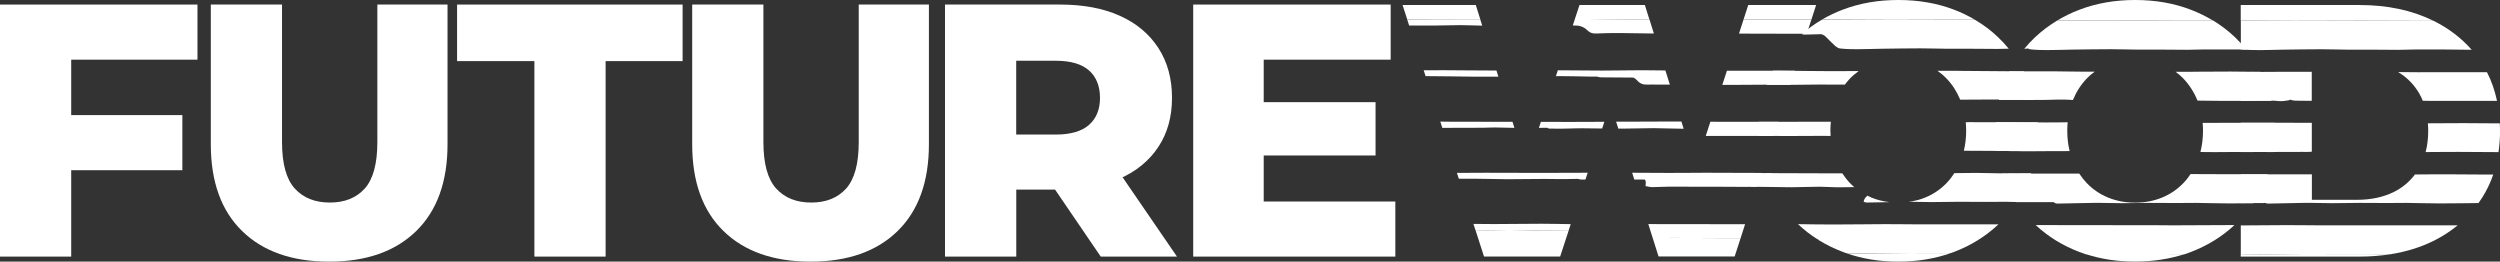 <?xml version="1.0" encoding="UTF-8"?>
<svg xmlns="http://www.w3.org/2000/svg" width="172" height="18" viewBox="0 0 172 18" fill="none">
  <rect x="0" y="0" width="172" height="18" fill="#333333" stroke="none"/>
  <g clip-path="url(#clip0_24_2031)">
    <path d="M112.889 1.347C113.088 1.347 113.286 1.347 113.481 1.347L113.167 0.346H108.669L108.352 1.307C108.506 1.307 108.661 1.307 108.82 1.307C110.178 1.315 111.532 1.343 112.889 1.347Z" fill="white"></path>
    <path d="M115.355 16.371C114.807 16.371 114.259 16.371 113.707 16.375L114.108 17.646H119.345L119.754 16.383C119.277 16.383 118.797 16.383 118.32 16.383C117.332 16.383 116.343 16.367 115.355 16.367V16.371Z" fill="white"></path>
    <path d="M124.243 1.339C124.37 1.339 124.497 1.339 124.628 1.339L124.95 0.342H120.281L119.955 1.343C120.154 1.343 120.352 1.343 120.551 1.343C121.781 1.343 123.012 1.339 124.243 1.339Z" fill="white"></path>
    <path d="M97.262 1.347C97.675 1.347 98.088 1.331 98.505 1.327C99.617 1.323 100.728 1.319 101.84 1.319L101.534 0.342H96.496L96.818 1.339C96.969 1.339 97.115 1.347 97.266 1.347H97.262Z" fill="white"></path>
    <path d="M105.567 15.847C104.992 15.847 104.42 15.823 103.844 15.823C103.292 15.823 102.74 15.847 102.193 15.843C101.966 15.843 101.74 15.835 101.514 15.831L102.101 17.651H107.338L107.933 15.835C107.822 15.835 107.711 15.835 107.6 15.835C106.921 15.835 106.246 15.847 105.567 15.847Z" fill="white"></path>
    <path d="M98.974 4.832C98.632 4.832 98.291 4.832 97.949 4.832L98.08 5.237C99.243 5.237 100.411 5.269 101.574 5.277C102.078 5.277 102.582 5.277 103.087 5.273L102.956 4.851C102.801 4.851 102.646 4.851 102.491 4.851C101.32 4.851 100.149 4.832 98.974 4.828V4.832Z" fill="white"></path>
    <path d="M121.706 5.825C122.194 5.825 122.683 5.829 123.171 5.833L123.485 4.868C123.31 4.868 123.139 4.868 122.965 4.868C121.595 4.868 120.229 4.868 118.859 4.868C118.844 4.868 118.828 4.868 118.812 4.868L118.494 5.841C118.669 5.841 118.844 5.841 119.014 5.841C119.911 5.841 120.805 5.825 121.702 5.825H121.706Z" fill="white"></path>
    <path d="M109.399 5.269C109.562 5.269 109.721 5.269 109.884 5.269C109.971 5.293 110.034 5.321 110.098 5.321C110.852 5.329 111.611 5.333 112.365 5.337C112.472 5.38 112.567 5.452 112.655 5.551C112.837 5.758 113.064 5.833 113.334 5.821C113.576 5.81 113.818 5.821 114.056 5.821C114.334 5.821 114.608 5.821 114.886 5.821L114.58 4.848C114.056 4.84 113.528 4.832 113.004 4.832C112.083 4.832 111.166 4.856 110.245 4.856C109.225 4.856 108.2 4.844 107.18 4.836L107.045 5.241C107.164 5.241 107.279 5.237 107.398 5.237C108.065 5.237 108.732 5.261 109.395 5.269H109.399Z" fill="white"></path>
    <path d="M109.217 2.09C109.38 2.257 109.575 2.316 109.813 2.305C110.353 2.281 110.893 2.269 111.433 2.273C112.219 2.277 113.001 2.297 113.787 2.305L113.485 1.343C113.287 1.343 113.088 1.343 112.894 1.343C111.536 1.339 110.182 1.311 108.824 1.303C108.67 1.303 108.515 1.303 108.356 1.303L108.205 1.752C108.229 1.752 108.253 1.752 108.277 1.752C108.65 1.744 108.955 1.828 109.213 2.09H109.217Z" fill="white"></path>
    <path d="M97.263 1.347C97.112 1.347 96.965 1.347 96.814 1.339L96.949 1.756C97.557 1.756 98.164 1.76 98.768 1.756C99.344 1.756 99.919 1.729 100.491 1.729C100.935 1.729 101.384 1.756 101.829 1.76C101.876 1.76 101.928 1.76 101.976 1.76L101.837 1.319C100.725 1.319 99.613 1.323 98.502 1.327C98.089 1.327 97.676 1.343 97.259 1.347H97.263Z" fill="white"></path>
    <path d="M124.629 1.339C124.502 1.339 124.375 1.339 124.244 1.339C123.013 1.339 121.783 1.347 120.552 1.343C120.353 1.343 120.155 1.343 119.956 1.343L119.643 2.312C121.199 2.312 122.755 2.32 124.308 2.324L124.625 1.339H124.629Z" fill="white"></path>
    <path d="M106.58 8.845C106.945 8.857 107.314 8.853 107.679 8.849C108.061 8.845 108.438 8.821 108.819 8.825C109.287 8.825 109.756 8.833 110.228 8.841L110.379 8.38C109.597 8.38 108.819 8.388 108.041 8.388C107.366 8.388 106.687 8.388 106.012 8.384L105.877 8.798C106.071 8.798 106.262 8.794 106.457 8.79C106.496 8.821 106.548 8.849 106.588 8.849L106.58 8.845Z" fill="white"></path>
    <path d="M111.833 8.372C111.618 8.372 111.404 8.372 111.189 8.372L111.34 8.849C111.432 8.849 111.519 8.849 111.61 8.849C112.333 8.849 113.055 8.817 113.778 8.817C114.429 8.817 115.084 8.857 115.735 8.857C115.767 8.857 115.799 8.857 115.835 8.857L115.68 8.36C115.465 8.36 115.255 8.36 115.041 8.36C113.973 8.36 112.901 8.368 111.833 8.372Z" fill="white"></path>
    <path d="M122.032 9.349L122.346 8.38C121.091 8.38 119.837 8.38 118.586 8.38C118.281 8.38 117.979 8.38 117.673 8.376L117.355 9.353C118.412 9.353 119.464 9.353 120.52 9.353C121.024 9.353 121.528 9.353 122.032 9.353V9.349Z" fill="white"></path>
    <path d="M99.342 8.364C99.258 8.364 99.175 8.364 99.092 8.364L99.231 8.797C100.168 8.797 101.105 8.797 102.042 8.789C102.316 8.789 102.593 8.766 102.867 8.77C103.308 8.774 103.749 8.785 104.19 8.797L104.058 8.38C103.681 8.38 103.304 8.38 102.927 8.38C101.732 8.38 100.533 8.372 99.338 8.372L99.342 8.364Z" fill="white"></path>
    <path d="M117.351 11.885C116.489 11.885 115.628 11.901 114.766 11.897C113.941 11.897 113.119 11.889 112.293 11.885L112.44 12.354C112.678 12.354 112.92 12.354 113.158 12.354C113.238 12.417 113.246 12.544 113.21 12.799C113.361 12.827 113.512 12.874 113.667 12.874C114.06 12.874 114.449 12.842 114.842 12.842C115.6 12.838 116.354 12.842 117.113 12.847C117.422 12.847 117.732 12.847 118.042 12.847C118.752 12.851 119.467 12.858 120.178 12.858C120.416 12.858 120.658 12.847 120.896 12.842L121.202 11.897C120.321 11.897 119.439 11.893 118.554 11.889C118.153 11.889 117.748 11.881 117.347 11.885H117.351Z" fill="white"></path>
    <path d="M102.448 11.885C101.848 11.885 101.253 11.897 100.653 11.893C100.514 11.893 100.375 11.893 100.236 11.893L100.367 12.298C100.776 12.298 101.185 12.298 101.594 12.298C102.305 12.302 103.019 12.326 103.73 12.33C104.58 12.33 105.429 12.314 106.279 12.31C106.728 12.31 107.176 12.326 107.625 12.322C107.934 12.322 108.244 12.314 108.554 12.306C108.657 12.342 108.764 12.354 108.875 12.354C108.943 12.354 109.01 12.354 109.078 12.354L109.233 11.885C108.351 11.885 107.474 11.893 106.593 11.893C105.211 11.893 103.833 11.889 102.452 11.889L102.448 11.885Z" fill="white"></path>
    <path d="M113.404 15.413L113.706 16.375C114.254 16.375 114.802 16.371 115.354 16.371C116.342 16.371 117.331 16.383 118.319 16.387C118.796 16.387 119.276 16.387 119.753 16.387L120.062 15.425C118.597 15.425 117.128 15.425 115.663 15.421C114.909 15.421 114.155 15.421 113.4 15.417L113.404 15.413Z" fill="white"></path>
    <path d="M102.518 15.413C102.137 15.413 101.756 15.409 101.371 15.405L101.51 15.831C101.736 15.835 101.963 15.839 102.189 15.843C102.741 15.843 103.293 15.823 103.841 15.823C104.416 15.823 104.988 15.843 105.564 15.847C106.243 15.847 106.917 15.839 107.596 15.835C107.708 15.835 107.819 15.835 107.93 15.835L108.065 15.421C107.402 15.413 106.735 15.394 106.072 15.394C104.889 15.394 103.702 15.417 102.518 15.417V15.413Z" fill="white"></path>
    <path d="M134.908 1.359C135.229 1.359 135.555 1.359 135.876 1.359C135.428 1.093 134.951 0.862 134.443 0.668C133.284 0.223 132.002 0 130.6 0C129.199 0 127.94 0.223 126.773 0.668C126.273 0.858 125.8 1.085 125.355 1.343C126.999 1.351 128.643 1.367 130.286 1.367C131.827 1.367 133.371 1.355 134.912 1.355L134.908 1.359Z" fill="white"></path>
    <path d="M128.187 17.436C127.801 17.436 127.416 17.432 127.031 17.424C128.131 17.805 129.318 18 130.604 18C131.891 18 133.118 17.801 134.221 17.412C133.245 17.412 132.264 17.404 131.287 17.408C130.255 17.408 129.223 17.436 128.187 17.436Z" fill="white"></path>
    <path d="M134.756 4.872C134.272 4.872 133.783 4.872 133.299 4.872C133.521 5.027 133.732 5.201 133.922 5.404C134.319 5.813 134.629 6.302 134.863 6.858C135.606 6.854 136.352 6.846 137.094 6.846C137.92 6.846 138.75 6.866 139.576 6.874C139.707 6.874 139.838 6.874 139.969 6.874C139.85 6.37 139.687 5.881 139.48 5.416C139.401 5.241 139.318 5.074 139.23 4.907C139.119 4.907 139.004 4.907 138.893 4.907C137.515 4.903 136.134 4.88 134.756 4.876V4.872Z" fill="white"></path>
    <path d="M125.152 5.817C125.744 5.817 126.335 5.817 126.927 5.821C127.038 5.674 127.153 5.535 127.276 5.404C127.463 5.209 127.665 5.043 127.88 4.888C127.276 4.892 126.669 4.896 126.065 4.896C124.918 4.896 123.766 4.872 122.619 4.864C122.405 4.864 122.186 4.864 121.972 4.864C121.877 5.043 121.785 5.225 121.706 5.416C121.646 5.555 121.587 5.694 121.535 5.837C122.083 5.837 122.635 5.837 123.183 5.837C123.838 5.837 124.493 5.817 125.148 5.817H125.152Z" fill="white"></path>
    <path d="M125.275 2.348C125.398 2.372 125.505 2.424 125.601 2.515C125.807 2.714 126.002 2.929 126.216 3.119C126.323 3.215 126.458 3.318 126.589 3.334C126.974 3.378 127.367 3.386 127.756 3.386C128.32 3.386 128.88 3.362 129.444 3.354C130.341 3.342 131.234 3.326 132.132 3.326C132.739 3.326 133.35 3.35 133.958 3.354C134.51 3.358 135.062 3.35 135.613 3.354C136.209 3.354 136.804 3.366 137.404 3.366C137.67 3.366 137.936 3.358 138.202 3.35C137.976 3.076 137.733 2.813 137.471 2.563C136.991 2.102 136.459 1.705 135.879 1.363C135.558 1.363 135.232 1.363 134.911 1.363C133.37 1.363 131.826 1.379 130.285 1.375C128.642 1.375 126.998 1.355 125.354 1.351C124.854 1.641 124.39 1.975 123.961 2.352C124.044 2.372 124.132 2.384 124.227 2.38C124.576 2.364 124.926 2.356 125.279 2.352L125.275 2.348Z" fill="white"></path>
    <path d="M125.657 9.353C125.752 9.353 125.848 9.353 125.947 9.353C125.939 9.234 125.931 9.119 125.931 8.996C125.931 8.781 125.943 8.579 125.963 8.376C125.737 8.376 125.506 8.376 125.28 8.376C123.859 8.376 122.433 8.376 121.012 8.38C121 8.583 120.992 8.785 120.992 8.992C120.992 9.111 120.996 9.23 121 9.349C121.691 9.349 122.382 9.357 123.073 9.357C123.934 9.357 124.796 9.346 125.661 9.346L125.657 9.353Z" fill="white"></path>
    <path d="M135.447 8.404C135.379 8.404 135.312 8.408 135.244 8.412C135.26 8.602 135.272 8.797 135.272 9C135.272 9.485 135.217 9.942 135.113 10.371C135.669 10.371 136.225 10.375 136.781 10.379C137.611 10.383 138.436 10.399 139.266 10.399C139.548 10.399 139.834 10.399 140.116 10.395C140.183 9.946 140.215 9.481 140.215 9C140.215 8.801 140.207 8.606 140.195 8.412C139.866 8.412 139.54 8.416 139.211 8.416C137.956 8.416 136.701 8.404 135.447 8.404Z" fill="white"></path>
    <path d="M128.473 13.462C128.35 13.582 128.235 13.701 128.219 13.884C128.31 13.907 128.374 13.935 128.437 13.935C128.961 13.927 129.485 13.915 130.005 13.907C129.569 13.86 129.156 13.756 128.763 13.598C128.663 13.558 128.568 13.51 128.473 13.462Z" fill="white"></path>
    <path d="M125.201 12.846C125.602 12.846 126.003 12.886 126.4 12.886C126.793 12.886 127.186 12.882 127.575 12.874C127.472 12.787 127.373 12.695 127.277 12.596C127.083 12.393 126.908 12.167 126.749 11.925C126.4 11.925 126.051 11.925 125.705 11.925C124.486 11.925 123.268 11.917 122.049 11.913C121.85 11.913 121.652 11.913 121.449 11.913C121.525 12.139 121.608 12.366 121.707 12.584C121.747 12.675 121.791 12.767 121.834 12.858C122.315 12.87 122.791 12.882 123.272 12.882C123.915 12.882 124.554 12.846 125.197 12.846H125.201Z" fill="white"></path>
    <path d="M138.143 11.936C137.408 11.928 136.674 11.9 135.939 11.896C135.447 11.896 134.951 11.904 134.459 11.912C134.3 12.159 134.125 12.385 133.927 12.592C133.506 13.029 133.013 13.363 132.446 13.593C132.092 13.736 131.719 13.832 131.33 13.883C131.378 13.883 131.421 13.883 131.469 13.883C131.93 13.891 132.386 13.903 132.847 13.903C133.49 13.903 134.129 13.883 134.772 13.883C135.392 13.883 136.011 13.891 136.63 13.891C137.079 13.891 137.524 13.879 137.972 13.883C138.238 13.883 138.508 13.891 138.774 13.899C139.044 13.486 139.286 13.053 139.493 12.588C139.588 12.369 139.675 12.147 139.751 11.92C139.691 11.92 139.628 11.92 139.568 11.92C139.096 11.92 138.627 11.932 138.155 11.928L138.143 11.936Z" fill="white"></path>
    <path d="M131.711 15.433C131.032 15.433 130.353 15.417 129.674 15.421C128.491 15.425 127.308 15.445 126.125 15.445C125.319 15.445 124.509 15.433 123.703 15.421C123.711 15.429 123.715 15.433 123.723 15.441C124.128 15.822 124.565 16.16 125.033 16.458C125.045 16.458 125.057 16.458 125.069 16.458C125.097 16.478 125.12 16.502 125.14 16.526C125.649 16.84 126.192 17.106 126.776 17.328C126.859 17.36 126.947 17.388 127.034 17.42C127.419 17.424 127.804 17.432 128.189 17.432C129.222 17.432 130.254 17.408 131.29 17.404C132.267 17.404 133.247 17.404 134.224 17.408C134.3 17.38 134.375 17.356 134.45 17.328C135.61 16.883 136.618 16.256 137.476 15.449C137.48 15.445 137.488 15.437 137.492 15.433C136.765 15.433 136.035 15.433 135.308 15.433C134.113 15.433 132.914 15.433 131.719 15.433H131.711Z" fill="white"></path>
    <path d="M144.388 17.471C144.086 17.471 143.788 17.475 143.486 17.479C144.538 17.825 145.674 17.996 146.893 17.996C148.112 17.996 149.263 17.821 150.311 17.479C149.382 17.475 148.449 17.479 147.52 17.475C146.476 17.475 145.432 17.467 144.388 17.471Z" fill="white"></path>
    <path d="M146.893 0C145.511 0 144.233 0.223 143.066 0.668C142.522 0.874 142.01 1.125 141.529 1.415C142.466 1.415 143.407 1.403 144.344 1.403C145.714 1.403 147.084 1.415 148.453 1.415C149.684 1.415 150.915 1.411 152.146 1.411C152.181 1.411 152.217 1.411 152.249 1.411C151.776 1.125 151.272 0.878 150.732 0.672C149.577 0.223 148.294 0 146.893 0Z" fill="white"></path>
    <path d="M150.867 4.939C150.47 4.939 150.077 4.939 149.68 4.939C149.87 5.078 150.049 5.233 150.216 5.404C150.625 5.833 150.95 6.338 151.188 6.922C151.689 6.93 152.185 6.934 152.685 6.938C153.467 6.942 154.249 6.938 155.031 6.938C155.448 6.938 155.865 6.938 156.282 6.938C156.163 6.409 155.996 5.897 155.778 5.412C155.706 5.253 155.631 5.098 155.552 4.943C154.853 4.935 154.154 4.927 153.459 4.923C152.598 4.923 151.736 4.935 150.875 4.935L150.867 4.939Z" fill="white"></path>
    <path d="M140.338 6.878C141.097 6.878 141.859 6.815 142.617 6.882C142.851 6.314 143.169 5.817 143.57 5.4C143.737 5.225 143.923 5.07 144.114 4.931C143.872 4.931 143.626 4.931 143.383 4.931C142.772 4.931 142.165 4.915 141.553 4.911C141.537 4.911 141.525 4.907 141.513 4.907C141.339 4.907 141.164 4.907 140.993 4.907C140.966 4.907 140.938 4.907 140.91 4.907C140.886 4.907 140.858 4.907 140.835 4.907C140.501 4.907 140.168 4.907 139.83 4.907C139.302 4.907 138.774 4.907 138.246 4.907C138.159 5.074 138.079 5.241 138.004 5.412C137.797 5.881 137.639 6.365 137.523 6.874C137.579 6.874 137.631 6.874 137.686 6.874C138.572 6.874 139.457 6.874 140.342 6.874L140.338 6.878Z" fill="white"></path>
    <path d="M148.455 1.415C147.085 1.415 145.715 1.403 144.345 1.403C143.408 1.403 142.468 1.415 141.531 1.415C140.983 1.745 140.478 2.126 140.014 2.559C139.748 2.813 139.498 3.08 139.268 3.358C139.359 3.354 139.446 3.346 139.538 3.338C139.589 3.366 139.641 3.39 139.692 3.394C140.077 3.437 140.471 3.445 140.86 3.445C141.423 3.445 141.983 3.421 142.547 3.413C143.444 3.402 144.337 3.386 145.235 3.386C145.842 3.386 146.454 3.409 147.061 3.413C147.613 3.417 148.165 3.409 148.713 3.413C149.308 3.413 149.904 3.425 150.503 3.425C150.884 3.425 151.261 3.402 151.643 3.402C152.329 3.402 153.016 3.402 153.707 3.402C153.989 3.402 154.267 3.405 154.549 3.409C154.307 3.111 154.045 2.825 153.763 2.555C153.302 2.118 152.798 1.737 152.25 1.403C152.214 1.403 152.179 1.403 152.147 1.403C150.916 1.403 149.685 1.411 148.455 1.407V1.415Z" fill="white"></path>
    <path d="M142.391 10.395C142.284 9.957 142.228 9.497 142.228 9C142.228 8.797 142.236 8.602 142.256 8.412C141.736 8.42 141.22 8.428 140.7 8.424C139.687 8.424 138.675 8.404 137.662 8.404C137.543 8.404 137.424 8.404 137.305 8.404C137.293 8.599 137.285 8.797 137.285 9C137.285 9.477 137.317 9.938 137.38 10.387C138.329 10.387 139.278 10.402 140.227 10.402C140.95 10.402 141.668 10.399 142.391 10.395Z" fill="white"></path>
    <path d="M151.544 8.452C151.559 8.631 151.567 8.813 151.567 9C151.567 9.517 151.504 10.001 151.389 10.458C151.718 10.458 152.044 10.466 152.373 10.466C153.12 10.466 153.87 10.45 154.616 10.454C155.212 10.454 155.807 10.458 156.403 10.462C156.474 9.989 156.514 9.505 156.514 9C156.514 8.813 156.506 8.631 156.498 8.448C156.375 8.448 156.248 8.448 156.125 8.448C154.601 8.448 153.076 8.448 151.555 8.452H151.544Z" fill="white"></path>
    <path d="M150.713 11.972C150.566 12.195 150.403 12.405 150.216 12.596C149.796 13.033 149.303 13.367 148.735 13.598C148.168 13.828 147.552 13.943 146.893 13.943C146.234 13.943 145.619 13.828 145.051 13.598C144.483 13.367 143.987 13.033 143.57 12.596C143.38 12.398 143.209 12.179 143.054 11.944C141.704 11.944 140.354 11.944 139.005 11.944C138.588 11.944 138.167 11.941 137.75 11.937C137.825 12.155 137.905 12.374 138 12.588C138.203 13.053 138.445 13.494 138.723 13.907C138.798 13.907 138.87 13.907 138.945 13.907C139.743 13.903 140.537 13.907 141.335 13.907C141.335 13.923 141.323 13.939 141.323 13.955C141.414 13.979 141.478 14.007 141.542 14.007C142.423 13.991 143.308 13.975 144.19 13.955C144.317 13.955 144.444 13.955 144.571 13.959C145.031 13.967 145.488 13.979 145.948 13.979C146.592 13.979 147.231 13.959 147.874 13.959C148.493 13.959 149.113 13.967 149.732 13.967C150.181 13.967 150.625 13.955 151.074 13.959C151.84 13.967 152.606 13.995 153.377 13.995C153.925 13.995 154.468 13.991 155.016 13.983C155.31 13.55 155.564 13.089 155.783 12.6C155.87 12.401 155.949 12.199 156.021 11.992C154.977 11.992 153.932 11.984 152.888 11.984C152.166 11.984 151.443 11.98 150.717 11.976L150.713 11.972Z" fill="white"></path>
    <path d="M149.121 15.497C147.27 15.497 145.416 15.497 143.566 15.489C143.396 15.489 143.229 15.489 143.058 15.489C142.963 15.489 142.871 15.489 142.776 15.489C142.744 15.489 142.713 15.489 142.681 15.489C141.95 15.489 141.22 15.489 140.493 15.485C140.346 15.485 140.204 15.485 140.057 15.485C140.91 16.28 141.911 16.899 143.062 17.337C143.201 17.388 143.344 17.44 143.487 17.488C143.789 17.488 144.086 17.48 144.388 17.48C145.432 17.48 146.476 17.48 147.521 17.483C148.45 17.483 149.383 17.483 150.312 17.488C150.455 17.44 150.593 17.392 150.732 17.337C151.88 16.895 152.88 16.28 153.73 15.485C153.654 15.485 153.579 15.485 153.504 15.485C152.043 15.485 150.582 15.501 149.121 15.505V15.497Z" fill="white"></path>
    <path d="M158.879 17.472C157.846 17.472 156.814 17.5 155.778 17.5C155.238 17.5 154.702 17.491 154.162 17.484V17.654H162.341C163.103 17.654 163.826 17.595 164.516 17.484C163.683 17.484 162.849 17.484 162.011 17.48C160.967 17.48 159.923 17.472 158.879 17.476V17.472Z" fill="white"></path>
    <path d="M162.503 1.423C163.687 1.423 164.874 1.43 166.057 1.434C166.513 1.434 166.97 1.434 167.423 1.434C167.407 1.427 167.395 1.419 167.379 1.411C165.93 0.703 164.25 0.346 162.341 0.346H154.162V1.415C155.401 1.423 156.64 1.43 157.878 1.434C159.419 1.434 160.963 1.423 162.503 1.423Z" fill="white"></path>
    <path d="M166.491 4.971C165.991 4.971 165.494 4.963 164.994 4.959C165.598 5.321 166.082 5.809 166.443 6.429C166.535 6.588 166.618 6.759 166.689 6.934C166.852 6.934 167.015 6.938 167.174 6.938C167.956 6.942 168.738 6.938 169.52 6.938C170.278 6.938 171.037 6.938 171.795 6.938C171.644 6.231 171.418 5.575 171.104 4.967C169.568 4.967 168.031 4.967 166.495 4.967L166.491 4.971Z" fill="white"></path>
    <path d="M156.779 6.954C157.005 6.977 157.235 6.934 157.461 6.902C157.497 6.898 157.529 6.878 157.565 6.854C157.68 6.902 157.803 6.926 157.938 6.926C158.188 6.926 158.438 6.934 158.688 6.934C158.807 6.934 158.93 6.934 159.049 6.934V4.939C158.434 4.939 157.823 4.939 157.207 4.939C156.191 4.939 155.175 4.951 154.158 4.955V6.942C154.253 6.942 154.349 6.942 154.44 6.942C155.218 6.942 155.996 6.874 156.775 6.954H156.779Z" fill="white"></path>
    <path d="M155.353 3.449C155.917 3.449 156.477 3.425 157.04 3.417C157.938 3.405 158.831 3.389 159.728 3.389C160.336 3.389 160.947 3.413 161.554 3.417C162.106 3.421 162.658 3.413 163.21 3.417C163.806 3.417 164.401 3.429 165.001 3.429C165.382 3.429 165.759 3.405 166.14 3.405C166.827 3.405 167.514 3.405 168.205 3.405C168.82 3.409 169.435 3.417 170.051 3.425C169.34 2.615 168.467 1.947 167.43 1.434C166.974 1.434 166.517 1.434 166.065 1.434C164.881 1.434 163.694 1.423 162.511 1.423C160.971 1.423 159.426 1.438 157.886 1.434C156.647 1.434 155.409 1.423 154.17 1.415V3.389C154.17 3.389 154.182 3.393 154.19 3.393C154.575 3.437 154.968 3.445 155.357 3.445L155.353 3.449Z" fill="white"></path>
    <path d="M158.474 10.454C158.668 10.454 158.863 10.454 159.053 10.438V8.448C158.061 8.444 157.072 8.444 156.08 8.444C155.441 8.444 154.801 8.444 154.162 8.444V10.462C154.218 10.462 154.277 10.462 154.333 10.462C155.714 10.462 157.092 10.458 158.474 10.45V10.454Z" fill="white"></path>
    <path d="M167.038 8.48C167.05 8.65 167.061 8.821 167.061 9C167.061 9.529 167.002 10.013 166.883 10.462C167.621 10.462 168.36 10.447 169.102 10.45C170.035 10.45 170.964 10.462 171.897 10.466C171.965 9.998 172.004 9.509 172.004 9C172.004 8.825 171.996 8.654 171.988 8.488C171.159 8.484 170.329 8.472 169.499 8.472C168.681 8.472 167.859 8.48 167.042 8.484L167.038 8.48Z" fill="white"></path>
    <path d="M170.845 12.008C169.983 12.008 169.122 11.996 168.256 11.992C167.887 11.992 167.522 11.992 167.153 11.996C166.819 11.996 166.482 12.004 166.148 12.004C165.771 12.505 165.298 12.902 164.727 13.192C163.992 13.562 163.135 13.748 162.146 13.748H159.057V11.996C158.839 11.996 158.625 11.996 158.406 11.996C158.108 11.996 157.811 11.996 157.513 11.996C157.505 11.996 157.501 11.996 157.493 11.996C157.453 11.996 157.41 11.996 157.366 11.996C156.298 11.996 155.23 11.996 154.162 11.996V13.971C154.678 13.971 155.194 13.971 155.71 13.971C155.75 13.971 155.79 13.967 155.826 13.959C155.905 13.979 155.969 14.007 156.028 14.007C156.909 13.991 157.795 13.975 158.676 13.955C158.803 13.955 158.93 13.955 159.057 13.959C159.518 13.967 159.974 13.979 160.435 13.979C161.078 13.979 161.717 13.959 162.361 13.959C162.98 13.959 163.599 13.967 164.219 13.967C164.667 13.967 165.112 13.955 165.56 13.959C166.327 13.967 167.093 13.995 167.863 13.995C168.749 13.995 169.634 13.979 170.519 13.971C170.611 13.844 170.698 13.717 170.781 13.586C171.091 13.093 171.341 12.568 171.536 12.008C171.305 12.008 171.079 12.008 170.849 12.008H170.845Z" fill="white"></path>
    <path d="M162.896 15.501C161.701 15.501 160.502 15.501 159.307 15.501C158.628 15.501 157.95 15.485 157.271 15.489C156.234 15.489 155.202 15.505 154.166 15.509V17.488C154.706 17.495 155.242 17.503 155.782 17.503C156.814 17.503 157.846 17.48 158.883 17.476C159.927 17.476 160.971 17.476 162.015 17.48C162.849 17.48 163.683 17.48 164.52 17.484C165.556 17.313 166.513 17.019 167.383 16.594C168.01 16.288 168.574 15.922 169.086 15.505C167.923 15.505 166.755 15.505 165.592 15.505C164.695 15.505 163.798 15.505 162.9 15.505L162.896 15.501Z" fill="white"></path>
    <path d="M121.905 11.917L120.9 11.901L120.424 12.847L122.274 12.87L121.905 11.917Z" fill="white"></path>
    <path d="M4.899 17.654H0V0.314H13.586V4.105H4.899V17.654ZM4.554 7.919H12.546V11.71H4.554V7.919Z" fill="white"></path>
    <path d="M22.647 18C20.09 18 18.093 17.297 16.656 15.894C15.219 14.491 14.504 12.501 14.504 9.926V0.314H19.403V9.775C19.403 11.261 19.697 12.326 20.28 12.97C20.864 13.613 21.67 13.935 22.694 13.935C23.719 13.935 24.517 13.613 25.096 12.97C25.672 12.326 25.962 11.261 25.962 9.775V0.314H30.79V9.926C30.79 12.501 30.071 14.491 28.638 15.894C27.201 17.297 25.207 18 22.647 18Z" fill="white"></path>
    <path d="M36.767 17.654V4.204H31.447V0.314H46.963V4.204H41.666V17.654H36.767Z" fill="white"></path>
    <path d="M55.766 18C53.209 18 51.212 17.297 49.775 15.894C48.338 14.491 47.623 12.501 47.623 9.926V0.314H52.522V9.775C52.522 11.261 52.816 12.326 53.4 12.97C53.983 13.613 54.789 13.935 55.813 13.935C56.838 13.935 57.636 13.613 58.215 12.97C58.791 12.326 59.081 11.261 59.081 9.775V0.314H63.909V9.926C63.909 12.501 63.19 14.491 61.757 15.894C60.32 17.297 58.327 18 55.766 18Z" fill="white"></path>
    <path d="M65.016 17.654V0.314H72.936C74.52 0.314 75.886 0.568 77.033 1.081C78.181 1.593 79.066 2.333 79.693 3.298C80.321 4.264 80.634 5.408 80.634 6.727C80.634 8.046 80.321 9.159 79.693 10.109C79.066 11.058 78.181 11.786 77.033 12.29C75.886 12.795 74.52 13.045 72.936 13.045H67.739L69.919 10.991V17.654H65.02H65.016ZM69.915 11.511L67.735 9.258H72.634C73.659 9.258 74.421 9.036 74.925 8.591C75.429 8.146 75.68 7.526 75.68 6.731C75.68 5.936 75.429 5.293 74.925 4.848C74.421 4.403 73.659 4.18 72.634 4.18H67.735L69.915 1.927V11.511ZM75.731 17.654L71.424 11.336H76.644L80.976 17.654H75.727H75.731Z" fill="white"></path>
    <path d="M86.943 13.864H95.999V17.654H82.092V0.314H95.678V4.105H86.943V13.864ZM86.594 7.029H94.638V10.697H86.594V7.029Z" fill="white"></path>
  </g>
  <defs>
    <clipPath id="clip0_24_2031">
      <rect width="172" height="18" fill="white"></rect>
    </clipPath>
  </defs>
</svg>
